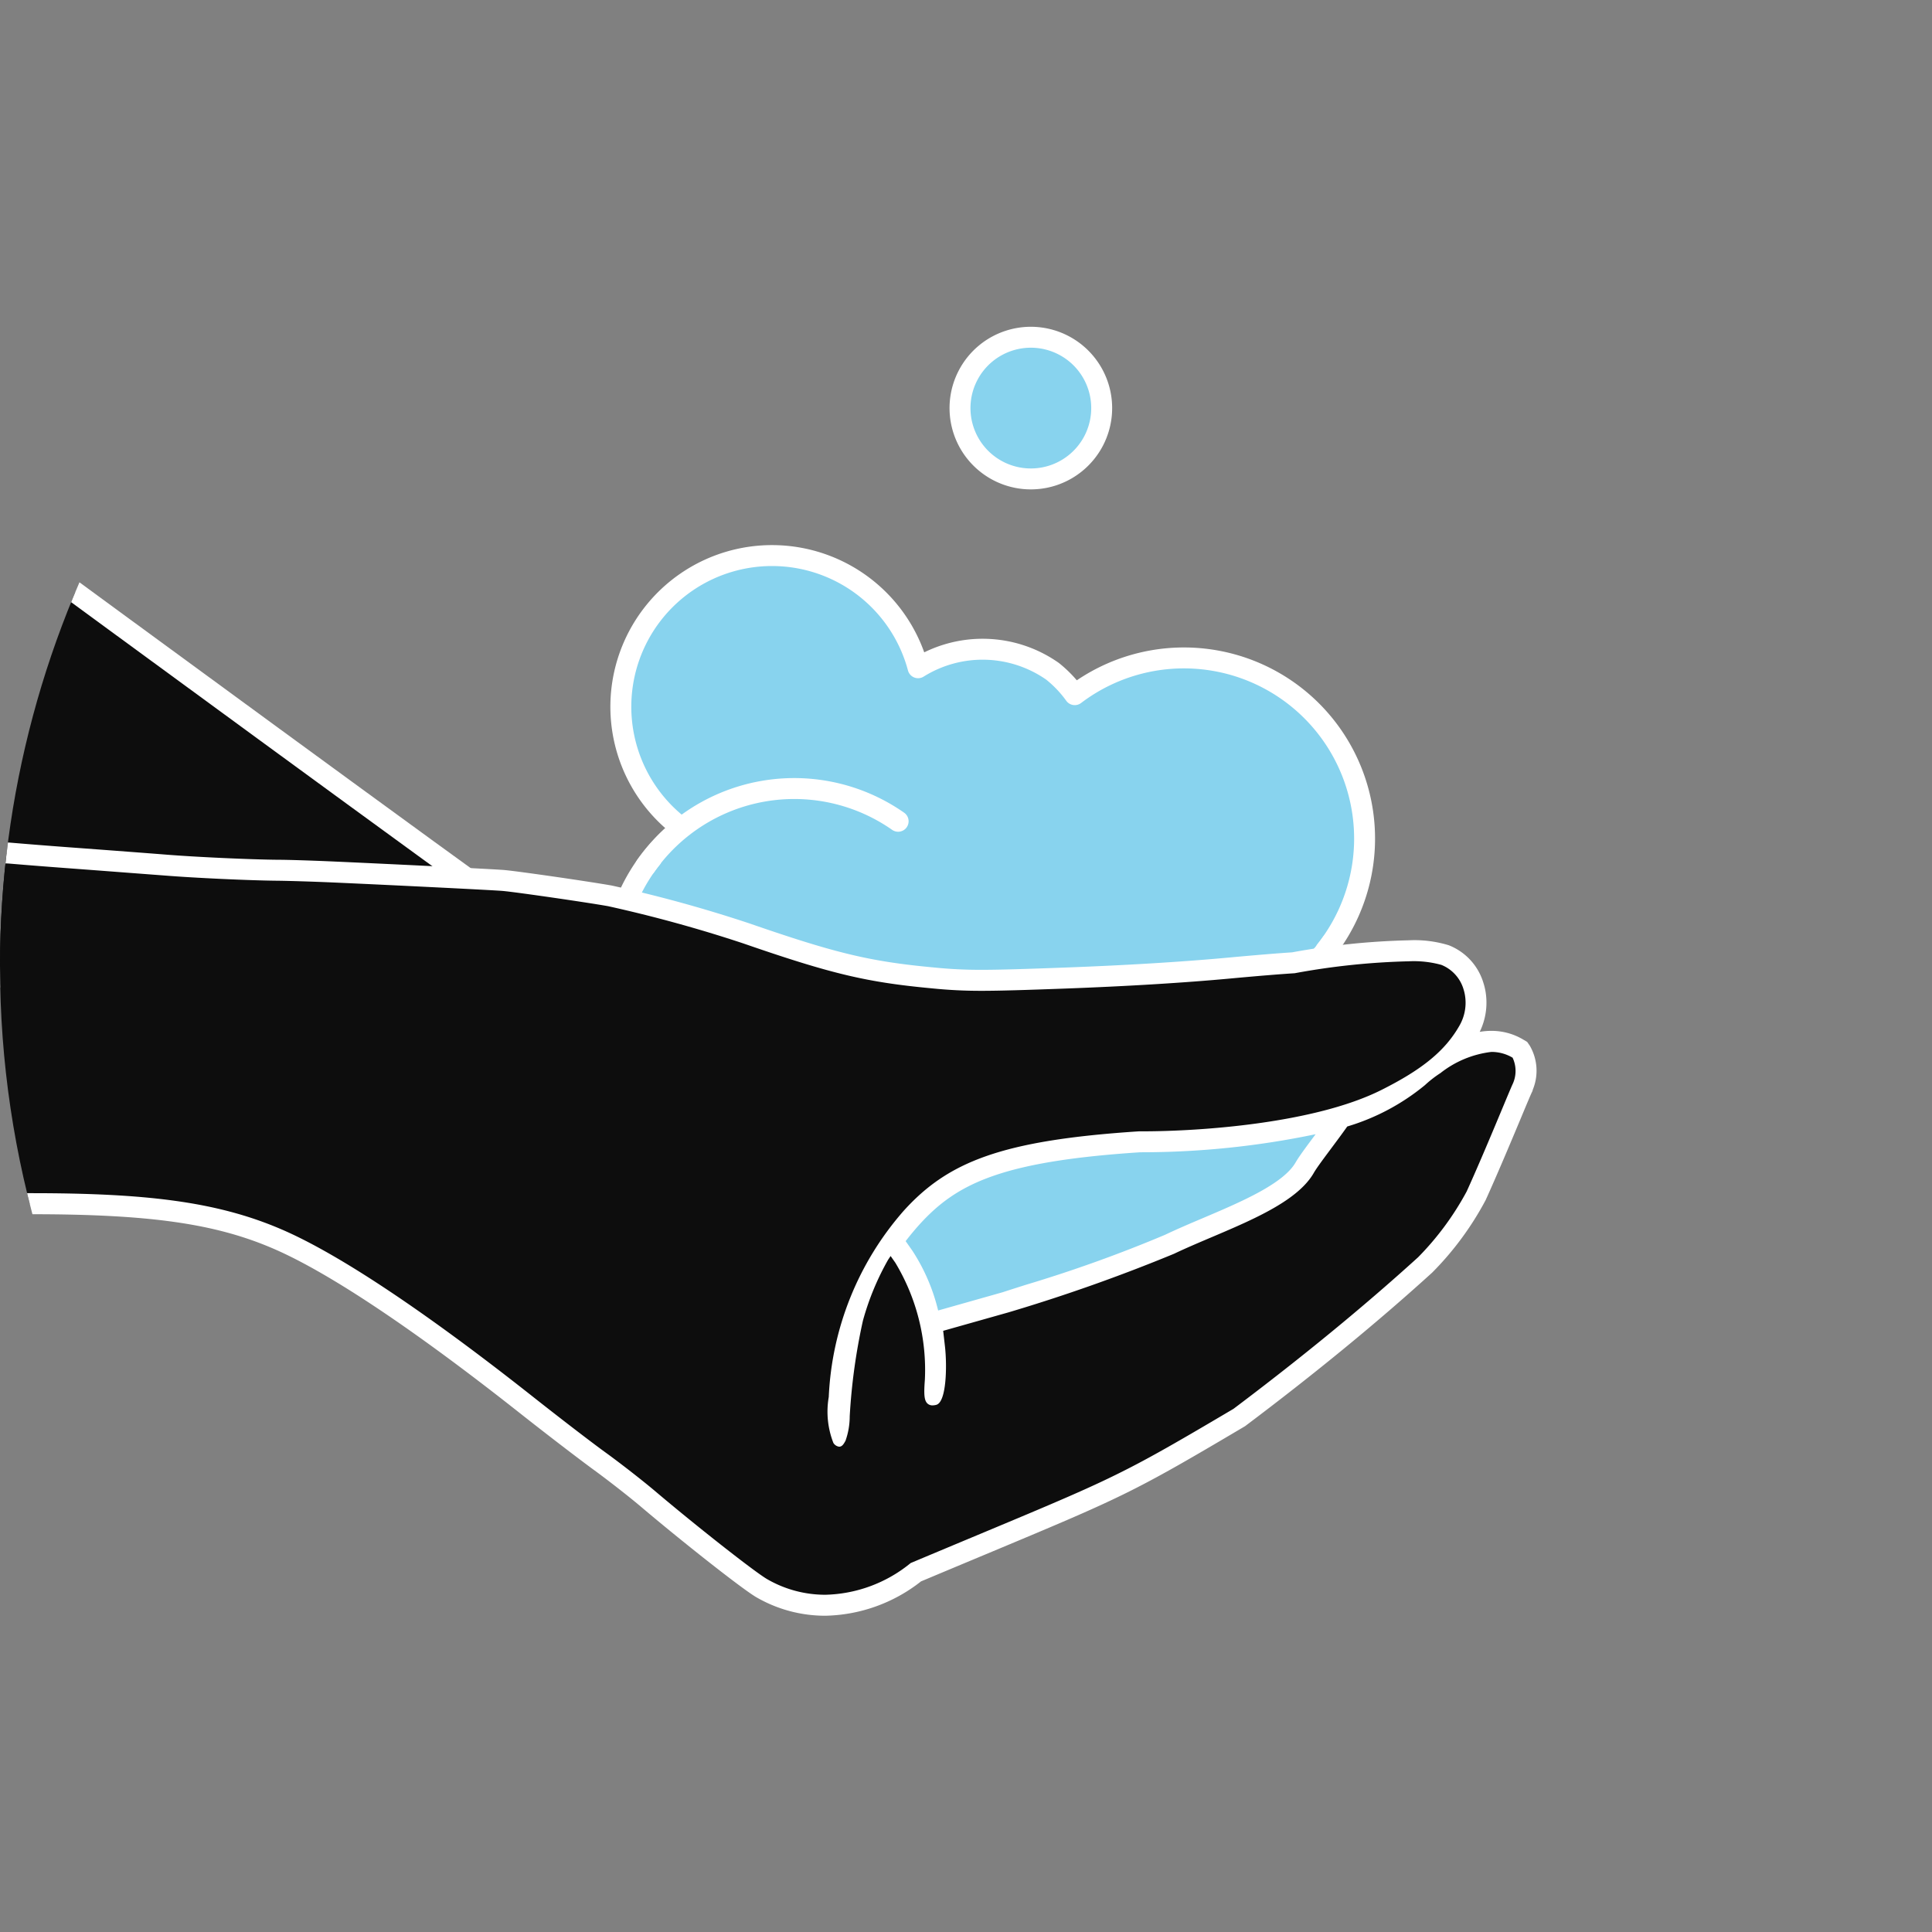 <svg viewBox="0 0 120.001 120" height="120" width="120.001" xmlns:xlink="http://www.w3.org/1999/xlink" xmlns="http://www.w3.org/2000/svg"><rect x="0" y="0" width="120.001" height="120" fill="#808080" stroke="none"/><defs><clipPath id="a"><path fill="none" d="M5.244,60.389a60,60,0,1,0,60-60,60,60,0,0,0-60,60"></path></clipPath></defs><g transform="translate(-5.244 -0.389)"><g clip-path="url(#a)"><path fill="#0d0d0d" d="M2.416,60.68c5.4.914,41.318,4.323,40.57,3.658,0,0-2.8-5.21-5.459-7.039S8.568,36.183,8.568,36.183Z"></path><path stroke-width="1.3" stroke-miterlimit="10" stroke="#fff" fill="none" d="M2.416,60.68c5.4.914,41.318,4.323,40.57,3.658,0,0-2.8-5.21-5.459-7.039S8.568,36.183,8.568,36.183Z"></path><path fill="#88d3ee" d="M65.372,23.7a4.4,4.4,0,1,1,1.861,5.935A4.4,4.4,0,0,1,65.372,23.7"></path><path stroke-width="1.3" stroke-linejoin="round" stroke-linecap="round" stroke="#fff" fill="none" d="M65.372,23.7a4.4,4.4,0,1,1,1.861,5.935A4.4,4.4,0,0,1,65.372,23.7Z"></path><path fill="#88d3ee" d="M89.99,76.547a11.257,11.257,0,0,0-2.77-15.675c-.2-.14-.417-.223-.622-.348A11.22,11.22,0,0,0,72,43.536a7.316,7.316,0,0,0-1.387-1.456,7.564,7.564,0,0,0-8.345-.216,9.39,9.39,0,1,0-14.649,9.977,11.118,11.118,0,0,0-2.265,2.33A11.212,11.212,0,0,0,55.945,71.755a11.251,11.251,0,1,0,20.715,8.79,11.24,11.24,0,0,0,13.33-4"></path><path stroke-width="1.3" stroke-linejoin="round" stroke-linecap="round" stroke="#fff" fill="none" d="M89.99,76.547a11.257,11.257,0,0,0-2.77-15.675c-.2-.14-.417-.223-.622-.348A11.22,11.22,0,0,0,72,43.536a7.316,7.316,0,0,0-1.387-1.456,7.564,7.564,0,0,0-8.345-.216,9.39,9.39,0,1,0-14.649,9.977,11.118,11.118,0,0,0-2.265,2.33A11.212,11.212,0,0,0,55.945,71.755a11.251,11.251,0,1,0,20.715,8.79A11.24,11.24,0,0,0,89.99,76.547Z"></path><path fill="#88d3ee" d="M45.354,54.172A11.255,11.255,0,0,1,61.029,51.4"></path><path stroke-width="1.3" stroke-linejoin="round" stroke-linecap="round" stroke="#fff" fill="none" d="M45.354,54.172A11.255,11.255,0,0,1,61.029,51.4"></path><path fill="#88d3ee" d="M87.957,58.945a11.253,11.253,0,0,1-15.675,2.77"></path><path stroke-width="1.3" stroke-linejoin="round" stroke-linecap="round" stroke="#fff" fill="none" d="M87.957,58.945a11.253,11.253,0,0,1-15.675,2.77"></path><path fill="#0d0d0d" d="M56.5,100.092a7.872,7.872,0,0,1-3.972-1.074c-.857-.512-4.4-3.292-7.016-5.511-.734-.623-2.1-1.688-3.041-2.376s-2.978-2.25-4.526-3.474c-6.64-5.248-11.99-8.815-15.471-10.314-3.7-1.6-7.846-2.189-15.292-2.189l-.96,0c-.785.005-1.383.008-1.846.017h0A2.409,2.409,0,0,1,2,73.313,51.03,51.03,0,0,1,.854,57.479a4.637,4.637,0,0,1,4.651-4.114c.132,0,.266.006.4.017,1,.085,2.173.18,3.526.279,2.683.2,5.281.4,6.11.462,1.831.147,5.193.3,6.918.319.7.007,2.186.053,3.306.1,3.956.174,10.193.485,10.765.537.849.076,5.161.7,6.591.952a85.765,85.765,0,0,1,8.485,2.335c5.413,1.873,7.573,2.389,11.559,2.76a28.923,28.923,0,0,0,3.03.152c1.149,0,2.714-.049,5.2-.141,3.846-.142,7.4-.359,10.267-.626,1.761-.164,3.2-.278,3.951-.324a44.458,44.458,0,0,1,7.134-.744A6.754,6.754,0,0,1,95,59.712a3,3,0,0,1,1.769,1.94,3.155,3.155,0,0,1,.1.439,3.5,3.5,0,0,1-.4,2.3,7.743,7.743,0,0,1-1.025,1.42,5.034,5.034,0,0,1,2.428-.738,3.209,3.209,0,0,1,1.65.449l.123.073.081.117a2.46,2.46,0,0,1,.114,2.138l-.044.121c-.084.175-.324.752-.652,1.536-.583,1.394-1.465,3.5-2.214,5.15a18.541,18.541,0,0,1-3.166,4.3c-3.371,3.061-7.246,6.243-11.517,9.456-7.009,4.153-7.524,4.368-16.135,7.967l-3.978,1.665a9.314,9.314,0,0,1-5.633,2.053m1.463-16.706a19.939,19.939,0,0,0-.6,3.812,13.619,13.619,0,0,0-.018,1.493c.011-.115.018-.235.022-.355a40.246,40.246,0,0,1,.6-4.95m3.419-4.942a13.179,13.179,0,0,1,1.933,5.936c-.007-.085-.015-.169-.025-.252l-.177-1.556,4.6-1.3c.391-.129.894-.289,1.457-.468a85.042,85.042,0,0,0,8.715-3.131c.725-.345,1.524-.685,2.335-1.029,2.548-1.082,5.182-2.2,6.06-3.733.192-.333.624-.914,1.124-1.586.332-.444.684-.918.985-1.344l.119-.169.466-.165a17.535,17.535,0,0,0,1.76-.695c-3.945,1.734-10.218,2.358-14.552,2.358H75.98c-8.85.58-11.706,2.046-14.125,4.722A16.4,16.4,0,0,0,60.7,77.467Z"></path><path fill="#fff" d="M5.505,54.016c.114,0,.23.005.346.015,1.006.085,2.178.179,3.533.279,2.682.2,5.277.4,6.107.461,1.847.149,5.231.305,6.963.322.7.007,2.172.053,3.284.1,3.858.17,10.178.485,10.736.535.837.076,5.112.694,6.536.945A84.881,84.881,0,0,1,51.4,58.983c5.473,1.894,7.663,2.416,11.711,2.793a29.607,29.607,0,0,0,3.091.155c1.149,0,2.673-.047,5.224-.141,3.828-.142,7.393-.358,10.3-.629,1.752-.163,3.188-.277,3.93-.322a44.584,44.584,0,0,1,7.094-.742,6.432,6.432,0,0,1,2.021.223,2.353,2.353,0,0,1,1.38,1.526,2.637,2.637,0,0,1,.084.351,2.847,2.847,0,0,1-.328,1.874c-.886,1.57-2.3,2.736-4.875,4.025-4.152,2.076-11.244,2.563-14.841,2.563h-.206c-8.52.557-11.852,1.884-14.612,4.937A18.793,18.793,0,0,0,56.72,87.16a5.331,5.331,0,0,0,.287,2.851.5.5,0,0,0,.353.235h.028c.176-.017.263-.172.373-.369a4.572,4.572,0,0,0,.261-1.518,37.033,37.033,0,0,1,.817-5.928,16.5,16.5,0,0,1,1.57-3.8l.153-.228.292.416a12.9,12.9,0,0,1,1.837,7.252c-.067.885-.057,1.314.177,1.509a.452.452,0,0,0,.3.1.927.927,0,0,0,.228-.033c.647-.165.671-2.455.546-3.589l-.115-1.009L67.894,81.9a106.283,106.283,0,0,0,10.267-3.634c3.1-1.475,7.4-2.782,8.687-5.028.293-.511,1.342-1.835,2.077-2.88a13.775,13.775,0,0,0,4.821-2.566,7.091,7.091,0,0,1,.969-.753,6.313,6.313,0,0,1,3.161-1.313,2.555,2.555,0,0,1,1.319.359,1.933,1.933,0,0,1,.017,1.609c-.235.493-1.7,4.128-2.87,6.7a17.882,17.882,0,0,1-3.013,4.083c-2.49,2.261-6.21,5.46-11.469,9.417C74,92.541,74.471,92.156,61.81,97.472h0a8.67,8.67,0,0,1-5.3,1.971,7.2,7.2,0,0,1-3.64-.983c-.813-.485-4.374-3.284-6.929-5.448-.746-.632-2.127-1.711-3.078-2.4s-2.962-2.239-4.506-3.459c-6.682-5.282-12.082-8.879-15.617-10.4C18.708,75.011,14.249,74.5,7.185,74.5l-.84,0c-.849,0-1.489.007-1.977.017H4.332A1.732,1.732,0,0,1,2.64,73.173,49.721,49.721,0,0,1,1.5,57.549a4,4,0,0,1,4.005-3.533m0-1.3a5.286,5.286,0,0,0-5.3,4.694A51.666,51.666,0,0,0,1.37,73.453a3.049,3.049,0,0,0,2.962,2.371h.061c.462-.01,1.059-.013,1.842-.017h.117l.833,0c7.349,0,11.424.579,15.035,2.137,3.431,1.477,8.73,5.013,15.326,10.227,1.547,1.222,3.586,2.787,4.545,3.489.933.68,2.28,1.732,3,2.346,2.4,2.034,6.151,5.005,7.1,5.573a8.525,8.525,0,0,0,4.306,1.167,9.909,9.909,0,0,0,5.953-2.133c1.471-.617,2.762-1.157,3.909-1.636,8.649-3.615,9.167-3.831,16.155-7.967l.062-.037.057-.043C86.926,85.7,90.816,82.51,94.2,79.433a19.042,19.042,0,0,0,3.323-4.508c.754-1.662,1.638-3.776,2.223-5.174.291-.7.566-1.352.637-1.5l.043-.09.028-.1a3.092,3.092,0,0,0-.193-2.724l-.163-.235-.246-.145a3.845,3.845,0,0,0-1.979-.539,4.274,4.274,0,0,0-.72.062,4.149,4.149,0,0,0,.36-2.508,3.868,3.868,0,0,0-.128-.525,3.636,3.636,0,0,0-2.151-2.345,7.259,7.259,0,0,0-2.488-.309,45.7,45.7,0,0,0-7.249.749c-.857.054-2.336.176-3.9.321-2.861.266-6.4.482-10.231.624-2.477.091-4.036.14-5.176.14a28.4,28.4,0,0,1-2.97-.149c-3.923-.365-6.055-.875-11.407-2.727a84.6,84.6,0,0,0-8.583-2.361c-1.477-.261-5.762-.88-6.646-.96-.629-.056-7.165-.379-10.8-.539-1.162-.05-2.624-.1-3.329-.1-1.711-.017-5.05-.171-6.872-.317-.831-.067-3.43-.264-6.115-.462-1.35-.1-2.517-.194-3.52-.279-.152-.012-.3-.019-.455-.019M76.19,71.959a52.912,52.912,0,0,0,10.771-1.122l-.075.1c-.592.795-.965,1.3-1.166,1.649-.769,1.341-3.414,2.465-5.748,3.457-.8.338-1.619.688-2.37,1.045a85.014,85.014,0,0,1-8.629,3.1c-.552.175-1.047.333-1.459.467l-4,1.132a11.893,11.893,0,0,0-1.6-3.714l-.293-.416-.125-.177q.4-.523.837-1.01c2.3-2.543,5.049-3.94,13.688-4.508Z"></path></g></g></svg>